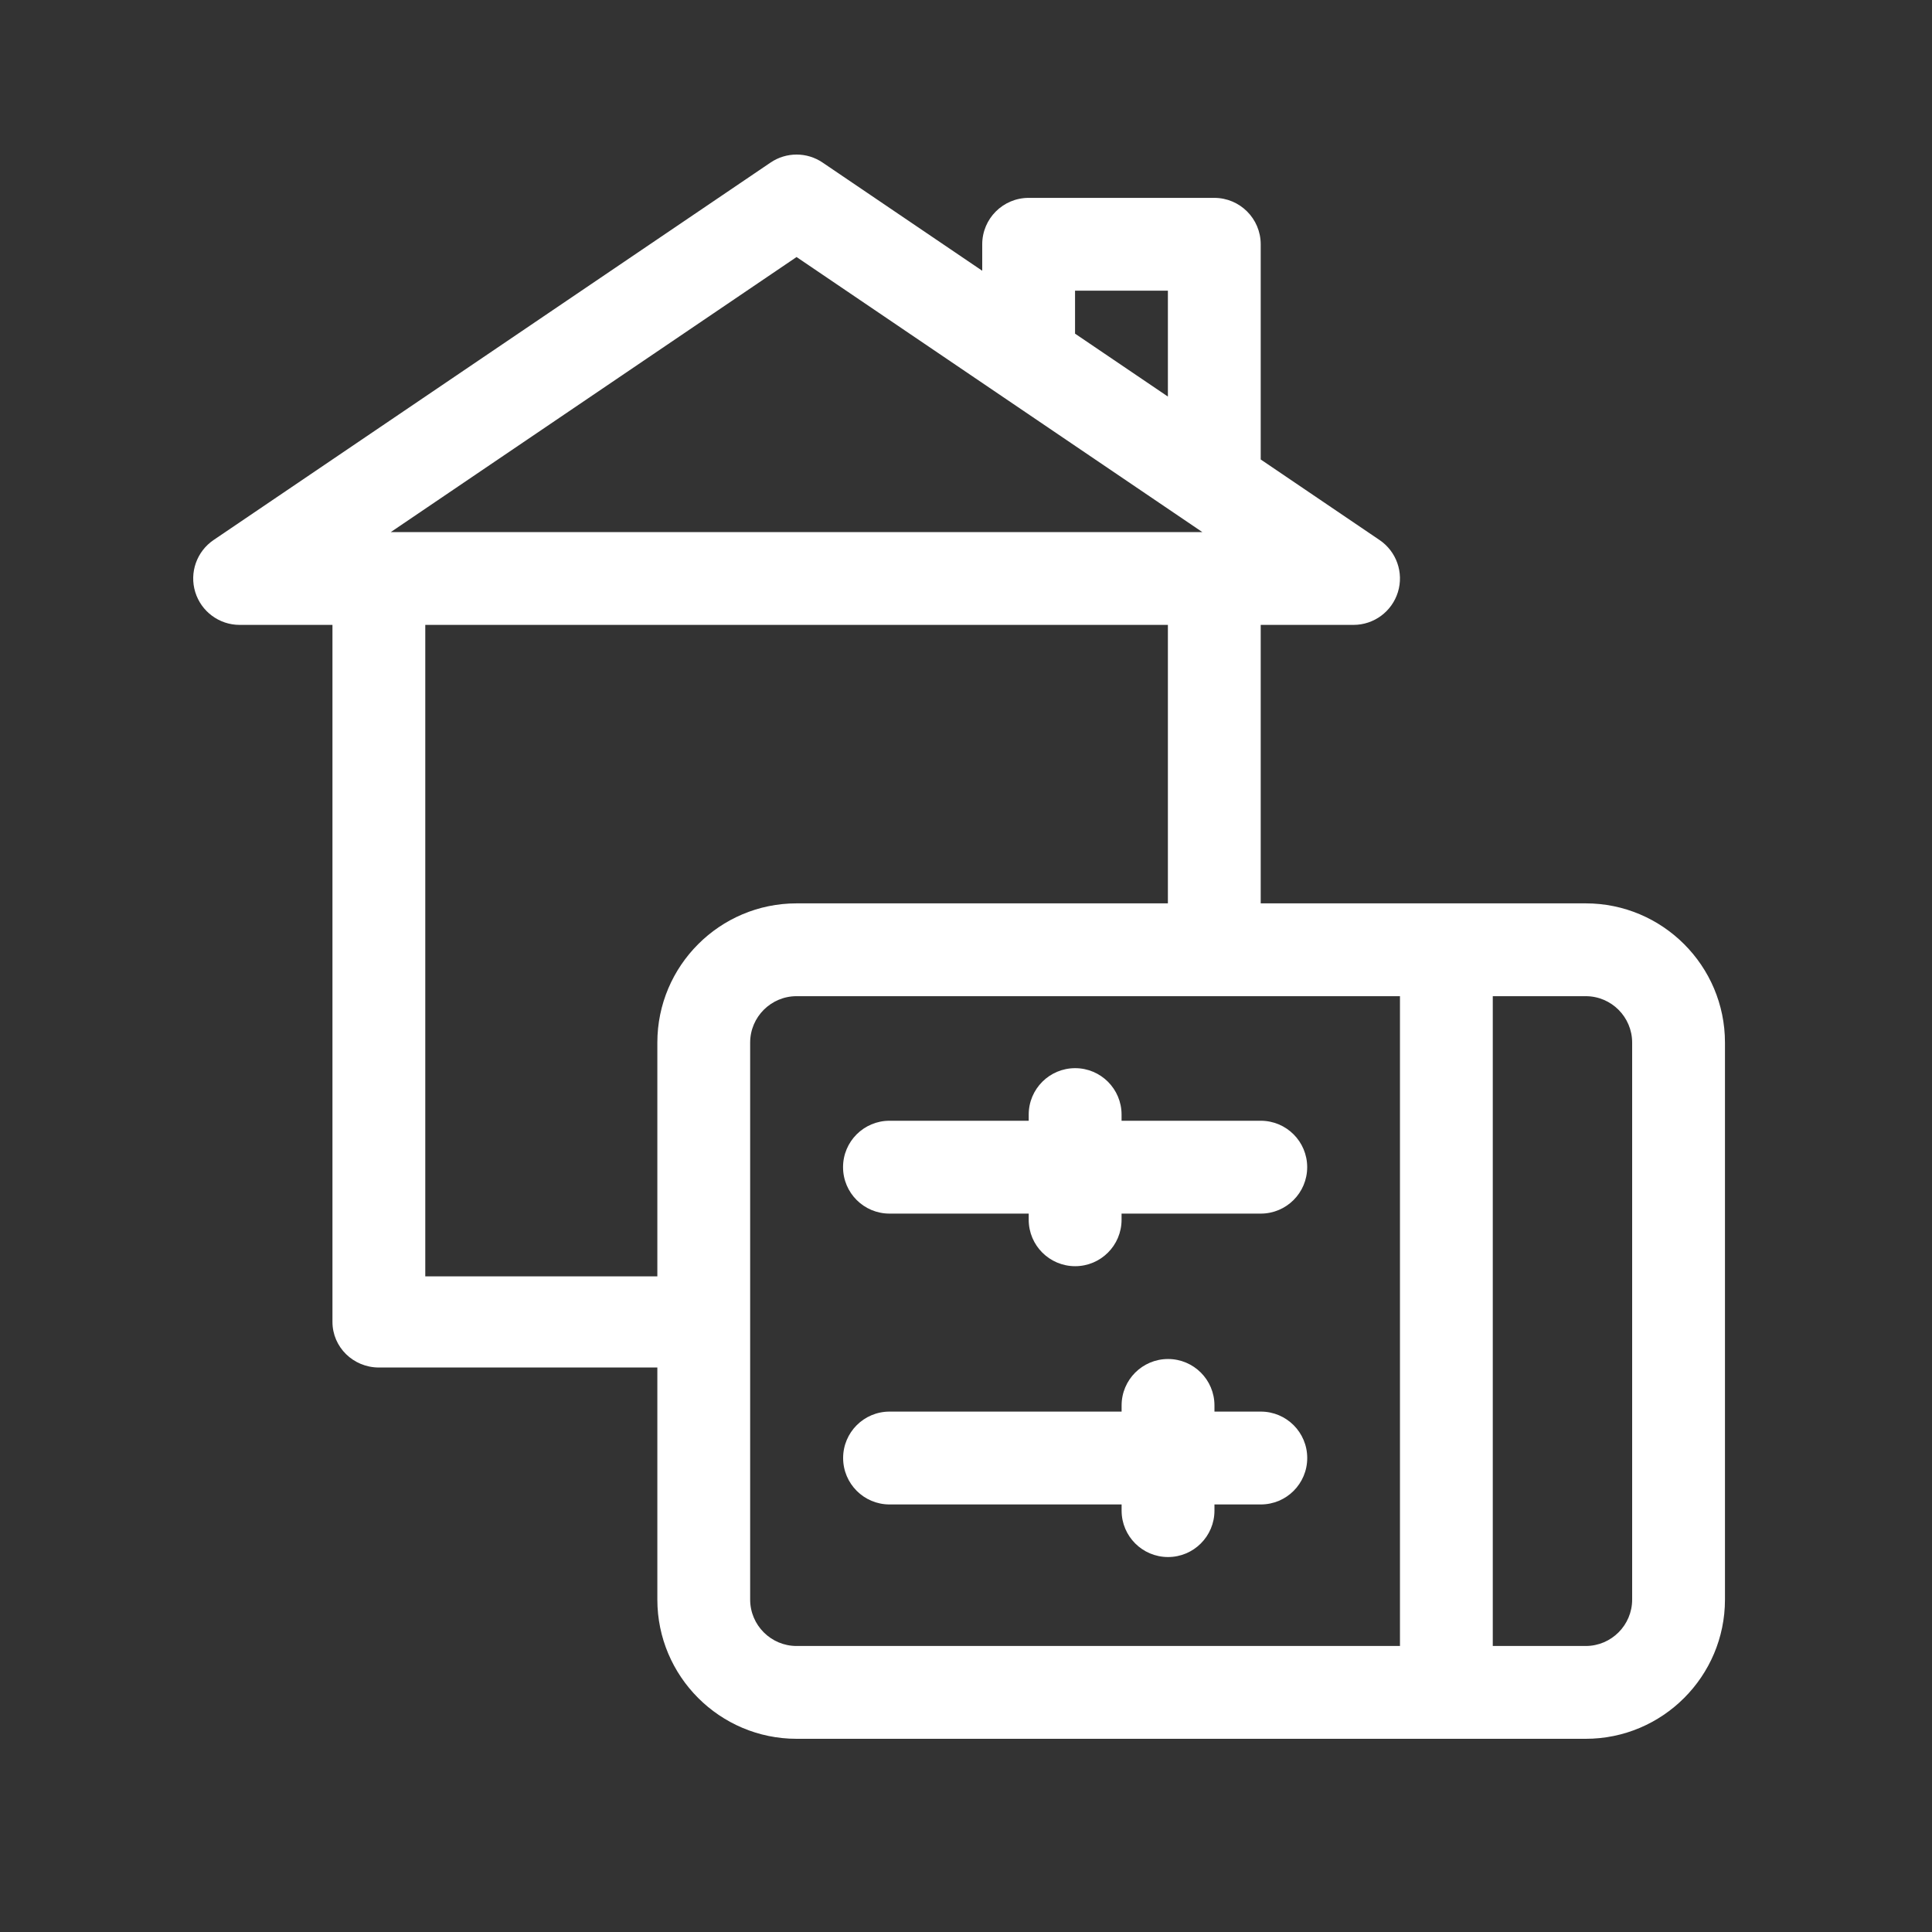 <svg width="50" height="50" viewBox="0 0 50 50" fill="none" xmlns="http://www.w3.org/2000/svg">
<rect x="0" y="0" width="50" height="50" fill="#333333" stroke="none"/>
<path d="M41.039 23.379H32.627V16.172H35.029C35.557 16.172 36.023 15.827 36.178 15.323C36.333 14.819 36.14 14.272 35.703 13.976L32.627 11.891V6.322C32.627 5.659 32.089 5.121 31.426 5.121H26.621C25.958 5.121 25.42 5.659 25.42 6.322V7.007L21.289 4.207C20.883 3.931 20.349 3.931 19.942 4.207L5.527 13.976C5.091 14.272 4.898 14.819 5.053 15.323C5.208 15.827 5.674 16.172 6.201 16.172H8.604V34.211C8.604 34.863 9.142 35.391 9.805 35.391H17.012V41.397C17.012 43.383 18.628 45 20.615 45H41.039C43.026 45 44.642 43.383 44.642 41.397V26.982C44.642 24.995 43.026 23.379 41.039 23.379ZM27.822 7.523H30.225V10.263L27.822 8.635V7.523ZM20.615 6.652L31.116 13.77H10.114L20.615 6.652ZM11.006 33.032V16.172H30.225V23.379H20.615C18.628 23.379 17.012 24.995 17.012 26.982V33.032H11.006ZM19.414 41.397V26.982C19.414 26.32 19.953 25.781 20.615 25.781H36.231V42.598H20.615C19.953 42.598 19.414 42.059 19.414 41.397ZM42.24 41.397C42.24 42.059 41.701 42.598 41.039 42.598H38.633V25.781H41.039C41.701 25.781 42.24 26.32 42.24 26.982V41.397Z" fill="white"/>
<path d="M23.02 31.408H26.623V31.568C26.623 32.231 27.161 32.769 27.825 32.769C28.488 32.769 29.026 32.231 29.026 31.568V31.408H32.629C33.292 31.408 33.83 30.87 33.83 30.206C33.83 29.543 33.292 29.005 32.629 29.005H29.026V28.845C29.026 28.182 28.488 27.644 27.825 27.644C27.161 27.644 26.623 28.182 26.623 28.845V29.005H23.02C22.356 29.005 21.818 29.543 21.818 30.206C21.818 30.87 22.356 31.408 23.02 31.408Z" fill="white"/>
<path d="M32.63 36.532H31.43V36.372C31.43 35.709 30.892 35.171 30.229 35.171C29.565 35.171 29.027 35.709 29.027 36.372V36.532H23.021C22.358 36.532 21.82 37.07 21.82 37.733C21.82 38.397 22.358 38.935 23.021 38.935H29.027V39.095C29.027 39.758 29.565 40.296 30.229 40.296C30.892 40.296 31.43 39.758 31.43 39.095V38.935H32.63C33.294 38.935 33.831 38.397 33.831 37.733C33.831 37.07 33.294 36.532 32.63 36.532Z" fill="white"/>
</svg>
